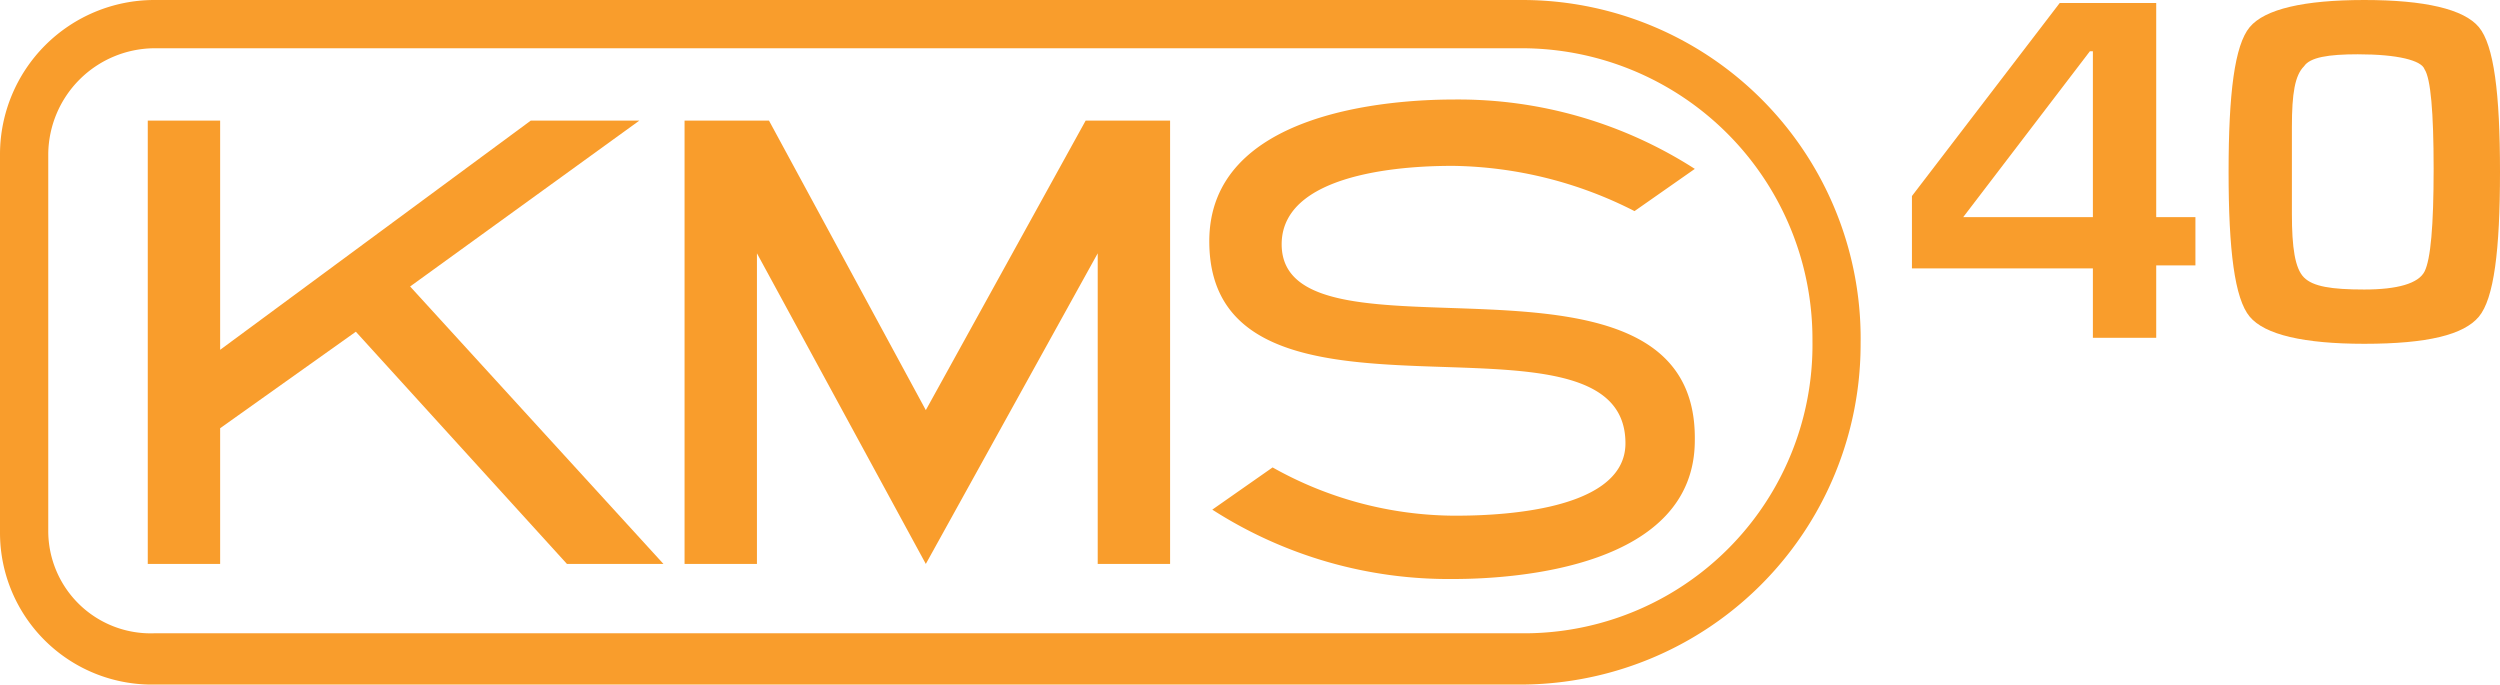 <svg xmlns="http://www.w3.org/2000/svg" viewBox="-2498 1131.101 200.337 54.857">
  <defs>
    <style>
      .cls-1 {
        fill: #f99d2c;
      }
    </style>
  </defs>
  <g id="Group_1749" data-name="Group 1749" transform="translate(-2498 1131.101)">
    <path id="Path_1082" data-name="Path 1082" class="cls-1" d="M274.8,17.258V3.967h-.242l-10.15,13.291ZM279.875.1V17.258h3.142v3.867h-3.142v5.8H274.8V21.366H260.3v-5.8L272.141.1h7.733Z" transform="translate(-107.087 0.142)"/>
    <g id="Group_1742" data-name="Group 1742" transform="translate(178.587 0)">
      <path id="Path_1083" data-name="Path 1083" class="cls-1" d="M281.191,4.35c-2.417,0-3.867.242-4.35.967-.725.725-.967,2.175-.967,4.833v7.008c0,2.658.242,4.35.967,5.075s2.175.967,4.833.967,4.35-.483,4.833-1.45.725-3.625.725-8.216-.242-7.25-.725-7.975c-.242-.725-2.175-1.208-5.317-1.208M281.675,0c4.833,0,7.975.725,9.183,2.175s1.692,5.317,1.692,11.6-.483,10.15-1.692,11.6-4.108,2.175-9.183,2.175c-4.833,0-7.975-.725-9.183-2.175s-1.692-5.317-1.692-11.6.483-10.15,1.692-11.6S276.842,0,281.675,0" transform="translate(-270.8)"/>
    </g>
    <path id="Path_1084" data-name="Path 1084" class="cls-1" d="M243.124,39.524h-7.733L218.475,20.916,207.6,28.649V39.524h-5.8V4h5.8V22.366L232.491,4h8.7L222.824,17.291Z" transform="translate(-189.959 5.666)"/>
    <g id="Group_1743" data-name="Group 1743" transform="translate(0 0)">
      <path id="Path_1085" data-name="Path 1085" class="cls-1" d="M242.8,14.9c0-6.283,11.841-6.283,13.775-6.283a32.893,32.893,0,0,1,14.5,3.625l4.833-3.383A35.062,35.062,0,0,0,256.575,3.3C251.5,3.3,237,4.267,237,14.658c0,17.4,33.349,3.867,33.349,16.191,0,5.8-11.6,5.8-13.775,5.8a29.976,29.976,0,0,1-14.5-3.867l-4.833,3.383a35.062,35.062,0,0,0,19.333,5.558c5.075,0,19.333-.967,19.333-11.116C276.149,12.966,242.8,25.533,242.8,14.9" transform="translate(-140.094 4.675)"/>
      <path id="Path_1086" data-name="Path 1086" class="cls-1" d="M318.939,50.749H209.225a8.206,8.206,0,0,1-8.458-8.216V12.325a8.562,8.562,0,0,1,8.458-8.458H318.7a23.31,23.31,0,0,1,23.441,23.441,23.106,23.106,0,0,1-23.2,23.441m0-50.749H209.225A12.377,12.377,0,0,0,196.9,12.325V42.774a12.171,12.171,0,0,0,12.325,12.083H318.7A27.279,27.279,0,0,0,346,27.549,27.129,27.129,0,0,0,318.939,0" transform="translate(-196.9)"/>
    </g>
    <path id="Path_1087" data-name="Path 1087" class="cls-1" d="M252.708,4h-.967L238.933,27.2,226.366,4H219.6V39.524h5.8V14.633l13.533,24.891,13.775-24.891V39.524h5.8V4Z" transform="translate(-164.743 5.666)"/>
  </g>
</svg>
